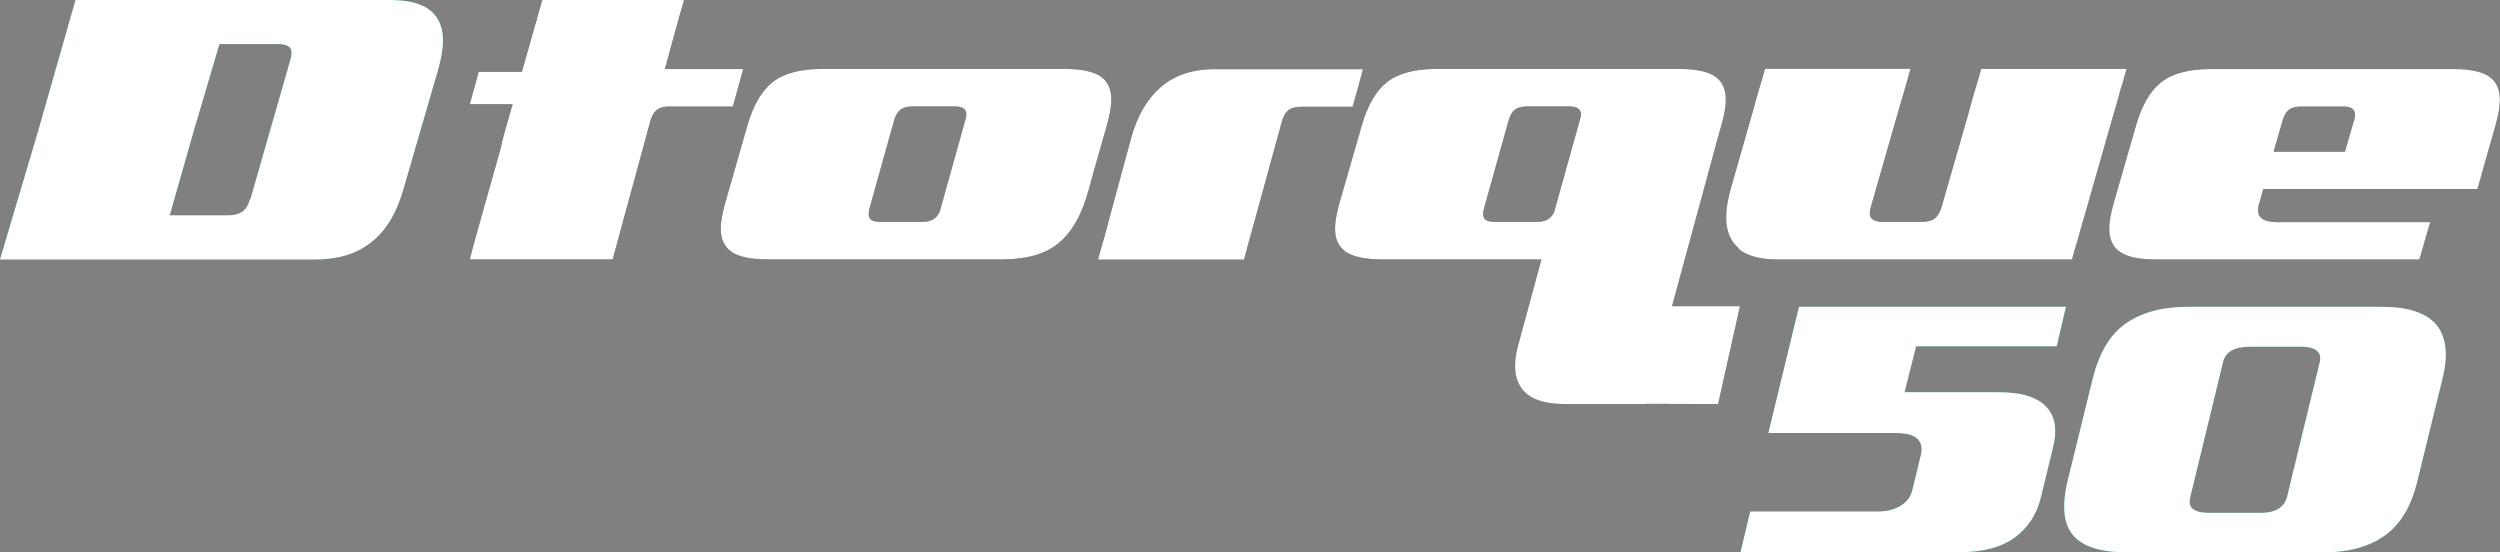 <?xml version="1.0" encoding="UTF-8"?><svg id="Layer_1" xmlns="http://www.w3.org/2000/svg" viewBox="0 0 204.92 45.27"><rect x="0" y="0" width="204.92" height="45.27" fill="#808080" stroke="none"/><path d="m31.95,0H6.19l-3.03,10.63L0,21.27h25.77c1.51,0,2.78-.28,3.81-.85,1.02-.56,1.85-1.39,2.48-2.47.39-.66.71-1.45.98-2.35h0s2.88-9.92,2.88-9.92c.26-.91.39-1.69.39-2.36,0-1.08-.35-1.91-1.05-2.47-.7-.56-1.8-.85-3.32-.85Zm-8.15,4.91l-3.28,11.44h-.05c-.02.16-.1.36-.24.6-.27.47-.78.7-1.54.7h-4.78l2-7.02,2.08-7.02h4.78c.76,0,1.13.23,1.13.7,0,.24-.04.44-.11.6Z" style="fill:#2bbaae; stroke-width:0px;"/><path d="m168.58,28.39l.76-3.24h-21.88l-2.51,10.34h10.47c.31,0,.61.03.89.08.28.05.52.15.71.28.2.14.34.32.42.55.09.23.09.51.02.85l-.71,2.92c-.13.55-.45.97-.96,1.29-.51.31-1.14.47-1.9.47h-10.43l-.79,3.33h17.96c1.91,0,3.41-.4,4.5-1.19,1.09-.8,1.81-1.89,2.15-3.27l1-4.12c.17-.67.22-1.28.15-1.84-.08-.56-.29-1.03-.64-1.43-.35-.4-.85-.71-1.5-.93-.65-.22-1.47-.33-2.46-.33h-7.72l.95-3.77h11.53Z" style="fill:#2bbaae; stroke-width:0px;"/><path d="m199.66,26.57c-.84-.94-2.31-1.42-4.4-1.42h-15.96c-2.09,0-3.8.47-5.13,1.42-1.25.9-2.13,2.41-2.65,4.53l-2.03,8.27c-.51,2.12-.35,3.64.49,4.56.79.9,2.27,1.35,4.44,1.35h15.96c2.12,0,3.81-.46,5.09-1.38,1.3-.92,2.2-2.43,2.69-4.53l2.03-8.27c.27-1.07.35-1.97.24-2.72-.11-.74-.36-1.35-.77-1.81Zm-9.52,3.14l-2.68,11.04c-.24.86-.97,1.29-2.2,1.29h-4.16c-1.28,0-1.8-.43-1.57-1.29l2.68-11.04c.18-.86.92-1.29,2.2-1.29h4.16c1.25,0,1.78.43,1.57,1.29Z" style="fill:#2bbaae; stroke-width:0px;"/><path d="m60.92,5.66h-6.43c.07-.2.17-.57.31-1.1l.47-1.72c.17-.61.34-1.21.5-1.81L56.07,0h-11.62l-1.67,5.89h-3.54l-.73,2.65h3.51s-.67,2.35-.67,2.35c-.13.45-.22.85-.29,1.21l-1.76,6.24c-.05.18-.24.84-.55,1.99-.13.49-.21.8-.24.93h11.71l1.59-5.85s0-.02.01-.02l1.49-5.48c.03-.13.1-.31.22-.53.24-.44.67-.65,1.27-.65h3.27s.05,0,.08,0h1.92l.85-3.07Z" style="fill:#3d3834; stroke-width:0px;"/><path d="m111.36,7c.17-.6.28-1.04.35-1.33h-12.14c-1.82,0-3.3.49-4.43,1.48-1.13.98-1.94,2.39-2.43,4.2l-1.72,6.34c-.16.62-.28,1.09-.37,1.39-.09.31-.26.91-.51,1.8l-.1.4h11.96l.37-1.39c.23-.8.43-1.53.61-2.19l2.1-7.66c.13-.49.32-.83.56-1.01.23-.19.6-.28,1.1-.28h4.16l.49-1.73Z" style="fill:#3d3834; stroke-width:0px;"/><path d="m91.09,8.18c0-.88-.3-1.53-.9-1.93-.6-.4-1.59-.6-2.96-.6h-19.82c-1.82,0-3.19.37-4.1,1.1-.91.73-1.6,1.94-2.07,3.62l-1.77,6.18c-.26.91-.39,1.64-.39,2.19,0,.86.3,1.5.9,1.91.6.41,1.59.61,2.96.61h19.14c1.54,0,2.79-.24,3.75-.72.96-.48,1.76-1.27,2.38-2.38.42-.75.77-1.66,1.06-2.72l.35-1.29,1.08-3.79c.26-.91.39-1.64.39-2.19Zm-11.9,1.43l-2.15,7.7c-.03.07-.06.15-.11.23-.25.43-.69.65-1.32.65h-3.44c-.45,0-.74-.09-.87-.28-.13-.19-.13-.51.01-.97l1.95-6.97c.12-.46.3-.78.53-.97.24-.19.58-.28,1.03-.28h3.44c.63,0,.95.22.95.65,0,.08,0,.16-.02.23Z" style="fill:#3d3834; stroke-width:0px;"/><path d="m204.01,6.26c-.6-.4-1.59-.6-2.96-.6h-19.82c-1.82,0-3.19.37-4.1,1.1-.91.73-1.6,1.94-2.07,3.62l-1.78,6.18c-.26.91-.39,1.64-.39,2.19,0,.86.3,1.5.9,1.91.61.41,1.59.61,2.96.61h21.56l.89-3.06h-12.55c-1.04,0-1.56-.32-1.56-.96,0-.27.03-.48.11-.63l.32-1.13h17.55l1.45-5.11c.26-.91.39-1.64.39-2.19,0-.88-.3-1.53-.91-1.93Zm-11.09,3.72l-.71,2.46h-5.85l.71-2.46c.12-.46.3-.78.53-.97.24-.19.58-.28,1.03-.28h3.44c.64,0,.96.22.96.65,0,.24-.04.44-.11.59Z" style="fill:#3d3834; stroke-width:0px;"/><path d="m142.5,20.39c.7.59,1.78.88,3.25.88h24.09c.09-.38.24-.88.43-1.5l.39-1.4c.07-.24.14-.48.21-.7l2.41-8.44s.11-.33.25-.84l.32-1.18c.05-.11.11-.3.18-.56.07-.27.17-.6.28-1h-11.92c-.14.53-.26.94-.35,1.22-.24.78-.46,1.56-.67,2.36l-2.2,7.67c-.14.49-.34.83-.58,1.01-.25.19-.63.28-1.15.28h-3.05c-.76,0-1.13-.23-1.13-.7,0-.15.04-.35.11-.6l2.2-7.67c.19-.66.4-1.39.64-2.19l.39-1.39h-11.93l-.1.4-.39,1.29-.53,1.89-1.81,6.35c-.23.84-.35,1.59-.35,2.26,0,1.11.35,1.95,1.05,2.54Z" style="fill:#3d3834; stroke-width:0px;"/><path d="m140.61,11.98l.46-1.61c.26-.91.39-1.64.39-2.19,0-.88-.3-1.53-.91-1.93-.6-.4-1.59-.6-2.96-.6h-19.82c-1.82,0-3.19.37-4.1,1.1-.91.73-1.6,1.94-2.07,3.62l-1.78,6.18c-.26.91-.39,1.64-.39,2.19,0,.86.3,1.5.9,1.91.61.41,1.59.61,2.96.61h13.06l-1.9,7c-.18.66-.27,1.26-.26,1.79,0,.98.34,1.73,1,2.27.66.53,1.69.8,3.12.8h6.55v-.02s5.97.02,5.97.02l1.79-8.02h-5.57l3.57-13.12Zm-11.05-2.37l-2.15,7.7c-.03.07-.06.15-.11.23-.24.43-.69.65-1.32.65h-3.44c-.45,0-.74-.09-.87-.28-.13-.19-.13-.51.01-.97l1.95-6.97c.12-.46.29-.78.53-.97.23-.19.58-.28,1.03-.28h3.44c.64,0,.96.22.96.65,0,.08,0,.16-.02.23Z" style="fill:#3d3834; stroke-width:0px;"/><path d="m31.95,0H6.19l-3.03,10.63L0,21.27h25.77c1.51,0,2.78-.28,3.81-.85,1.02-.56,1.85-1.39,2.48-2.47.39-.66.71-1.45.98-2.35h0s2.88-9.92,2.88-9.92c.26-.91.39-1.69.39-2.36,0-1.08-.35-1.91-1.05-2.47-.7-.56-1.8-.85-3.32-.85Zm-8.15,4.91l-3.28,11.44h-.05c-.02.16-.1.36-.24.6-.27.47-.78.7-1.54.7h-4.78l2-7.02,2.08-7.02h4.78c.76,0,1.13.23,1.13.7,0,.24-.04.44-.11.6Z" style="fill:#fff; stroke-width:0px;"/><path d="m168.58,28.39l.76-3.24h-21.88l-2.51,10.34h10.47c.31,0,.61.03.89.08.28.05.52.15.71.28.2.14.34.32.42.55.09.23.09.51.02.85l-.71,2.92c-.13.55-.45.97-.96,1.29-.51.31-1.14.47-1.9.47h-10.43l-.79,3.33h17.96c1.91,0,3.41-.4,4.5-1.19,1.09-.8,1.81-1.89,2.15-3.27l1-4.12c.17-.67.22-1.28.15-1.84-.08-.56-.29-1.03-.64-1.43-.35-.4-.85-.71-1.5-.93-.65-.22-1.47-.33-2.46-.33h-7.72l.95-3.77h11.53Z" style="fill:#fff; stroke-width:0px;"/><path d="m199.66,26.57c-.84-.94-2.31-1.42-4.4-1.42h-15.96c-2.09,0-3.8.47-5.13,1.42-1.25.9-2.13,2.41-2.65,4.53l-2.03,8.27c-.51,2.12-.35,3.64.49,4.56.79.9,2.27,1.35,4.44,1.35h15.96c2.12,0,3.81-.46,5.09-1.38,1.3-.92,2.2-2.43,2.69-4.53l2.03-8.27c.27-1.07.35-1.97.24-2.72-.11-.74-.36-1.35-.77-1.81Zm-9.52,3.14l-2.68,11.04c-.24.86-.97,1.29-2.2,1.29h-4.16c-1.28,0-1.8-.43-1.57-1.29l2.68-11.04c.18-.86.92-1.29,2.2-1.29h4.16c1.25,0,1.78.43,1.57,1.29Z" style="fill:#fff; stroke-width:0px;"/><path d="m60.92,5.66h-6.43c.07-.2.17-.57.31-1.1l.47-1.72c.17-.61.34-1.21.5-1.81L56.07,0h-11.62l-1.67,5.89h-3.54l-.73,2.65h3.51s-.67,2.35-.67,2.35c-.13.45-.22.85-.29,1.21l-1.76,6.24c-.05.18-.24.84-.55,1.99-.13.49-.21.8-.24.93h11.71l1.59-5.85s0-.02.01-.02l1.49-5.48c.03-.13.1-.31.22-.53.24-.44.67-.65,1.27-.65h3.27s.05,0,.08,0h1.92l.85-3.07Z" style="fill:#fff; stroke-width:0px;"/><path d="m111.36,7c.17-.6.28-1.04.35-1.33h-12.14c-1.82,0-3.3.49-4.43,1.48-1.13.98-1.94,2.39-2.43,4.2l-1.72,6.34c-.16.62-.28,1.09-.37,1.39-.09.31-.26.91-.51,1.8l-.1.4h11.96l.37-1.39c.23-.8.43-1.53.61-2.19l2.1-7.66c.13-.49.32-.83.56-1.01.23-.19.6-.28,1.1-.28h4.16l.49-1.73Z" style="fill:#fff; stroke-width:0px;"/><path d="m91.09,8.18c0-.88-.3-1.53-.9-1.93-.6-.4-1.59-.6-2.96-.6h-19.82c-1.82,0-3.19.37-4.1,1.1-.91.73-1.6,1.94-2.07,3.62l-1.77,6.18c-.26.91-.39,1.64-.39,2.19,0,.86.3,1.5.9,1.91.6.41,1.59.61,2.96.61h19.14c1.54,0,2.79-.24,3.75-.72.96-.48,1.76-1.27,2.38-2.38.42-.75.77-1.66,1.06-2.72l.35-1.29,1.08-3.79c.26-.91.39-1.64.39-2.19Zm-11.9,1.43l-2.15,7.7c-.03.07-.06.15-.11.23-.25.43-.69.65-1.32.65h-3.44c-.45,0-.74-.09-.87-.28-.13-.19-.13-.51.01-.97l1.95-6.97c.12-.46.3-.78.53-.97.24-.19.58-.28,1.03-.28h3.44c.63,0,.95.22.95.65,0,.08,0,.16-.02.23Z" style="fill:#fff; stroke-width:0px;"/><path d="m204.01,6.26c-.6-.4-1.59-.6-2.96-.6h-19.82c-1.82,0-3.19.37-4.1,1.1-.91.73-1.6,1.94-2.07,3.62l-1.78,6.18c-.26.91-.39,1.64-.39,2.19,0,.86.3,1.5.9,1.91.61.41,1.59.61,2.96.61h21.56l.89-3.06h-12.55c-1.04,0-1.56-.32-1.56-.96,0-.27.03-.48.11-.63l.32-1.13h17.55l1.45-5.11c.26-.91.39-1.64.39-2.19,0-.88-.3-1.53-.91-1.93Zm-11.09,3.72l-.71,2.46h-5.85l.71-2.46c.12-.46.3-.78.53-.97.24-.19.58-.28,1.03-.28h3.44c.64,0,.96.22.96.65,0,.24-.04.44-.11.59Z" style="fill:#fff; stroke-width:0px;"/><path d="m142.5,20.39c.7.59,1.78.88,3.25.88h24.09c.09-.38.24-.88.43-1.5l.39-1.4c.07-.24.14-.48.21-.7l2.41-8.44s.11-.33.25-.84l.32-1.18c.05-.11.11-.3.18-.56.07-.27.17-.6.28-1h-11.92c-.14.53-.26.94-.35,1.22-.24.78-.46,1.56-.67,2.36l-2.2,7.67c-.14.49-.34.83-.58,1.01-.25.19-.63.28-1.15.28h-3.05c-.76,0-1.13-.23-1.13-.7,0-.15.04-.35.11-.6l2.2-7.67c.19-.66.4-1.39.64-2.19l.39-1.39h-11.93l-.1.4-.39,1.29-.53,1.89-1.81,6.35c-.23.84-.35,1.59-.35,2.26,0,1.11.35,1.95,1.05,2.54Z" style="fill:#fff; stroke-width:0px;"/><path d="m140.61,11.98l.46-1.61c.26-.91.39-1.64.39-2.19,0-.88-.3-1.53-.91-1.93-.6-.4-1.59-.6-2.96-.6h-19.82c-1.82,0-3.19.37-4.1,1.1-.91.73-1.6,1.94-2.07,3.62l-1.78,6.18c-.26.91-.39,1.64-.39,2.19,0,.86.3,1.5.9,1.91.61.41,1.59.61,2.96.61h13.06l-1.9,7c-.18.66-.27,1.26-.26,1.79,0,.98.34,1.73,1,2.27.66.53,1.69.8,3.12.8h6.55v-.02s5.97.02,5.97.02l1.79-8.02h-5.57l3.57-13.12Zm-11.05-2.37l-2.15,7.7c-.03.07-.06.15-.11.23-.24.43-.69.65-1.32.65h-3.44c-.45,0-.74-.09-.87-.28-.13-.19-.13-.51.01-.97l1.95-6.97c.12-.46.29-.78.53-.97.23-.19.58-.28,1.03-.28h3.44c.64,0,.96.22.96.65,0,.08,0,.16-.02.23Z" style="fill:#fff; stroke-width:0px;"/></svg>